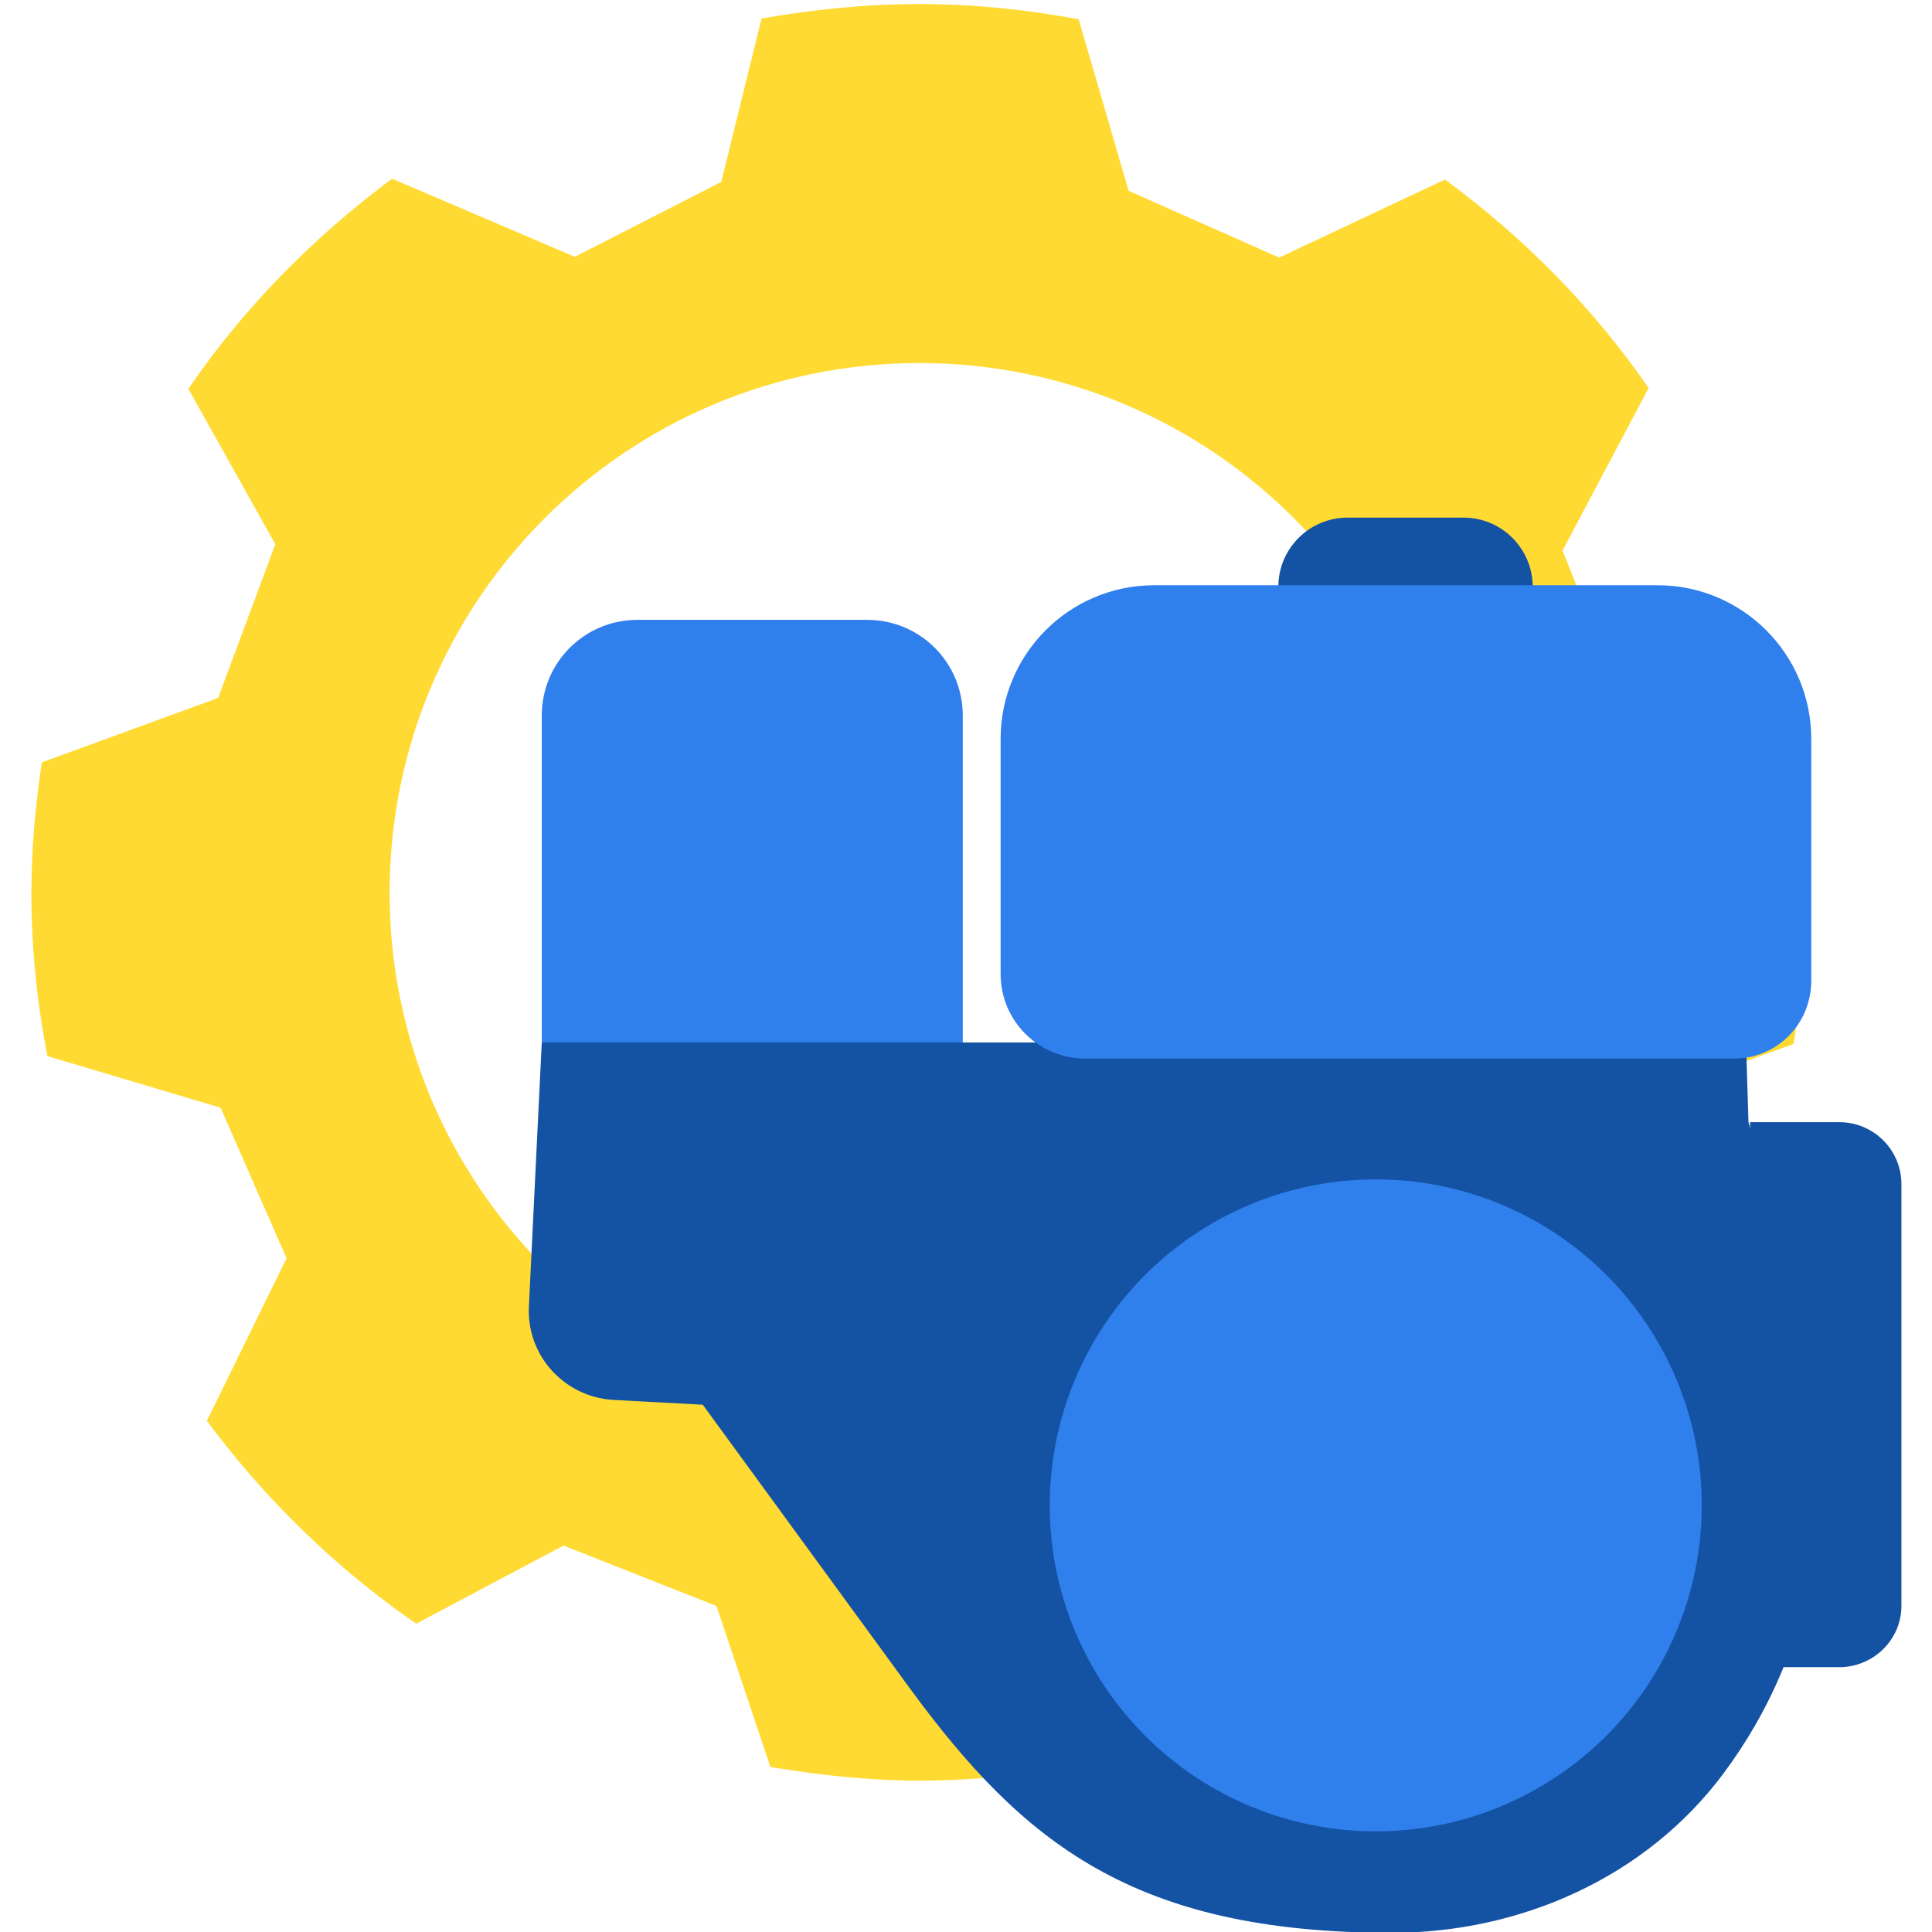 <?xml version="1.0" encoding="utf-8"?>
<!-- Generator: Adobe Illustrator 27.4.1, SVG Export Plug-In . SVG Version: 6.00 Build 0)  -->
<svg version="1.1" id="Слой_3" xmlns="http://www.w3.org/2000/svg" xmlns:xlink="http://www.w3.org/1999/xlink" x="0px" y="0px"
	 viewBox="0 0 24 24" style="enable-background:new 0 0 24 24;" xml:space="preserve">
<style type="text/css">
	.st0{fill:#FFDA33;}
	.st1{fill:#1452A3;}
	.st2{fill:#2F7FED;}
</style>
<path class="st0" d="M11.42,17.67c-3.64,0-6.58-2.95-6.58-6.58c0-3.64,2.95-6.58,6.58-6.58c3.64,0,6.58,2.95,6.58,6.58
	c0,1.01-0.24,1.95-0.65,2.81l1.92,1.92l0.85-2.08l2.16-0.77c0.1-0.61,0.17-1.23,0.17-1.87c0-0.56-0.06-1.11-0.14-1.65l-2.14-0.72
	l-0.76-1.89l1.07-2.02c-0.69-1-1.55-1.87-2.53-2.59L15.89,3.2l-1.87-0.83L13.4,0.24c-0.64-0.12-1.3-0.19-1.98-0.19
	c-0.67,0-1.33,0.07-1.96,0.18l-0.5,2.03L7.14,3.19L4.87,2.22c-0.98,0.73-1.84,1.6-2.53,2.61l1.08,1.93L2.71,8.67L0.52,9.47
	C0.44,10,0.39,10.53,0.39,11.09c0,0.7,0.07,1.37,0.2,2.03l2.15,0.64l0.82,1.87l-0.99,2.02c0.72,0.97,1.6,1.83,2.6,2.52L7,19.2
	l1.9,0.75l0.67,2c0.6,0.1,1.22,0.17,1.85,0.17c0.62,0,1.22-0.06,1.81-0.16l0.68-2l2.23-0.89l-2-2
	C13.31,17.45,12.39,17.67,11.42,17.67z"/>
<g>
	<path class="st1" d="M22.85,20.71h-1.11v-6.77h1.11c0.42,0,0.77,0.34,0.77,0.77v5.24C23.62,20.37,23.27,20.71,22.85,20.71z"/>
	<path class="st2" d="M11.95,13.14H6.73V8.89c0-0.66,0.53-1.19,1.19-1.19h2.85c0.66,0,1.19,0.53,1.19,1.19V13.14z"/>
	<path class="st1" d="M19.04,7.5h-3.16V7.29c0-0.48,0.39-0.86,0.86-0.86h1.44c0.48,0,0.86,0.39,0.86,0.86V7.5z"/>
	<path class="st1" d="M6.73,12.95l-0.16,3.28c-0.03,0.61,0.44,1.12,1.04,1.16l1.12,0.06l2.57,3.52c1.4,1.91,2.77,3.04,5.99,3.04h0
		c1.6,0,3.16-0.69,4.12-1.98c1.09-1.46,1.85-3.85,0.48-7.51l-0.17-0.58l-0.03-0.99H6.73z"/>
	<circle class="st2" cx="17.09" cy="18.7" r="4.05"/>
	<path class="st2" d="M21.54,13.15h-8.06c-0.58,0-1.05-0.47-1.05-1.05V9.18c0-1.05,0.85-1.91,1.91-1.91h6.25
		c1.05,0,1.91,0.85,1.91,1.91v3.02C22.49,12.73,22.07,13.15,21.54,13.15z"/>
</g>
</svg>
